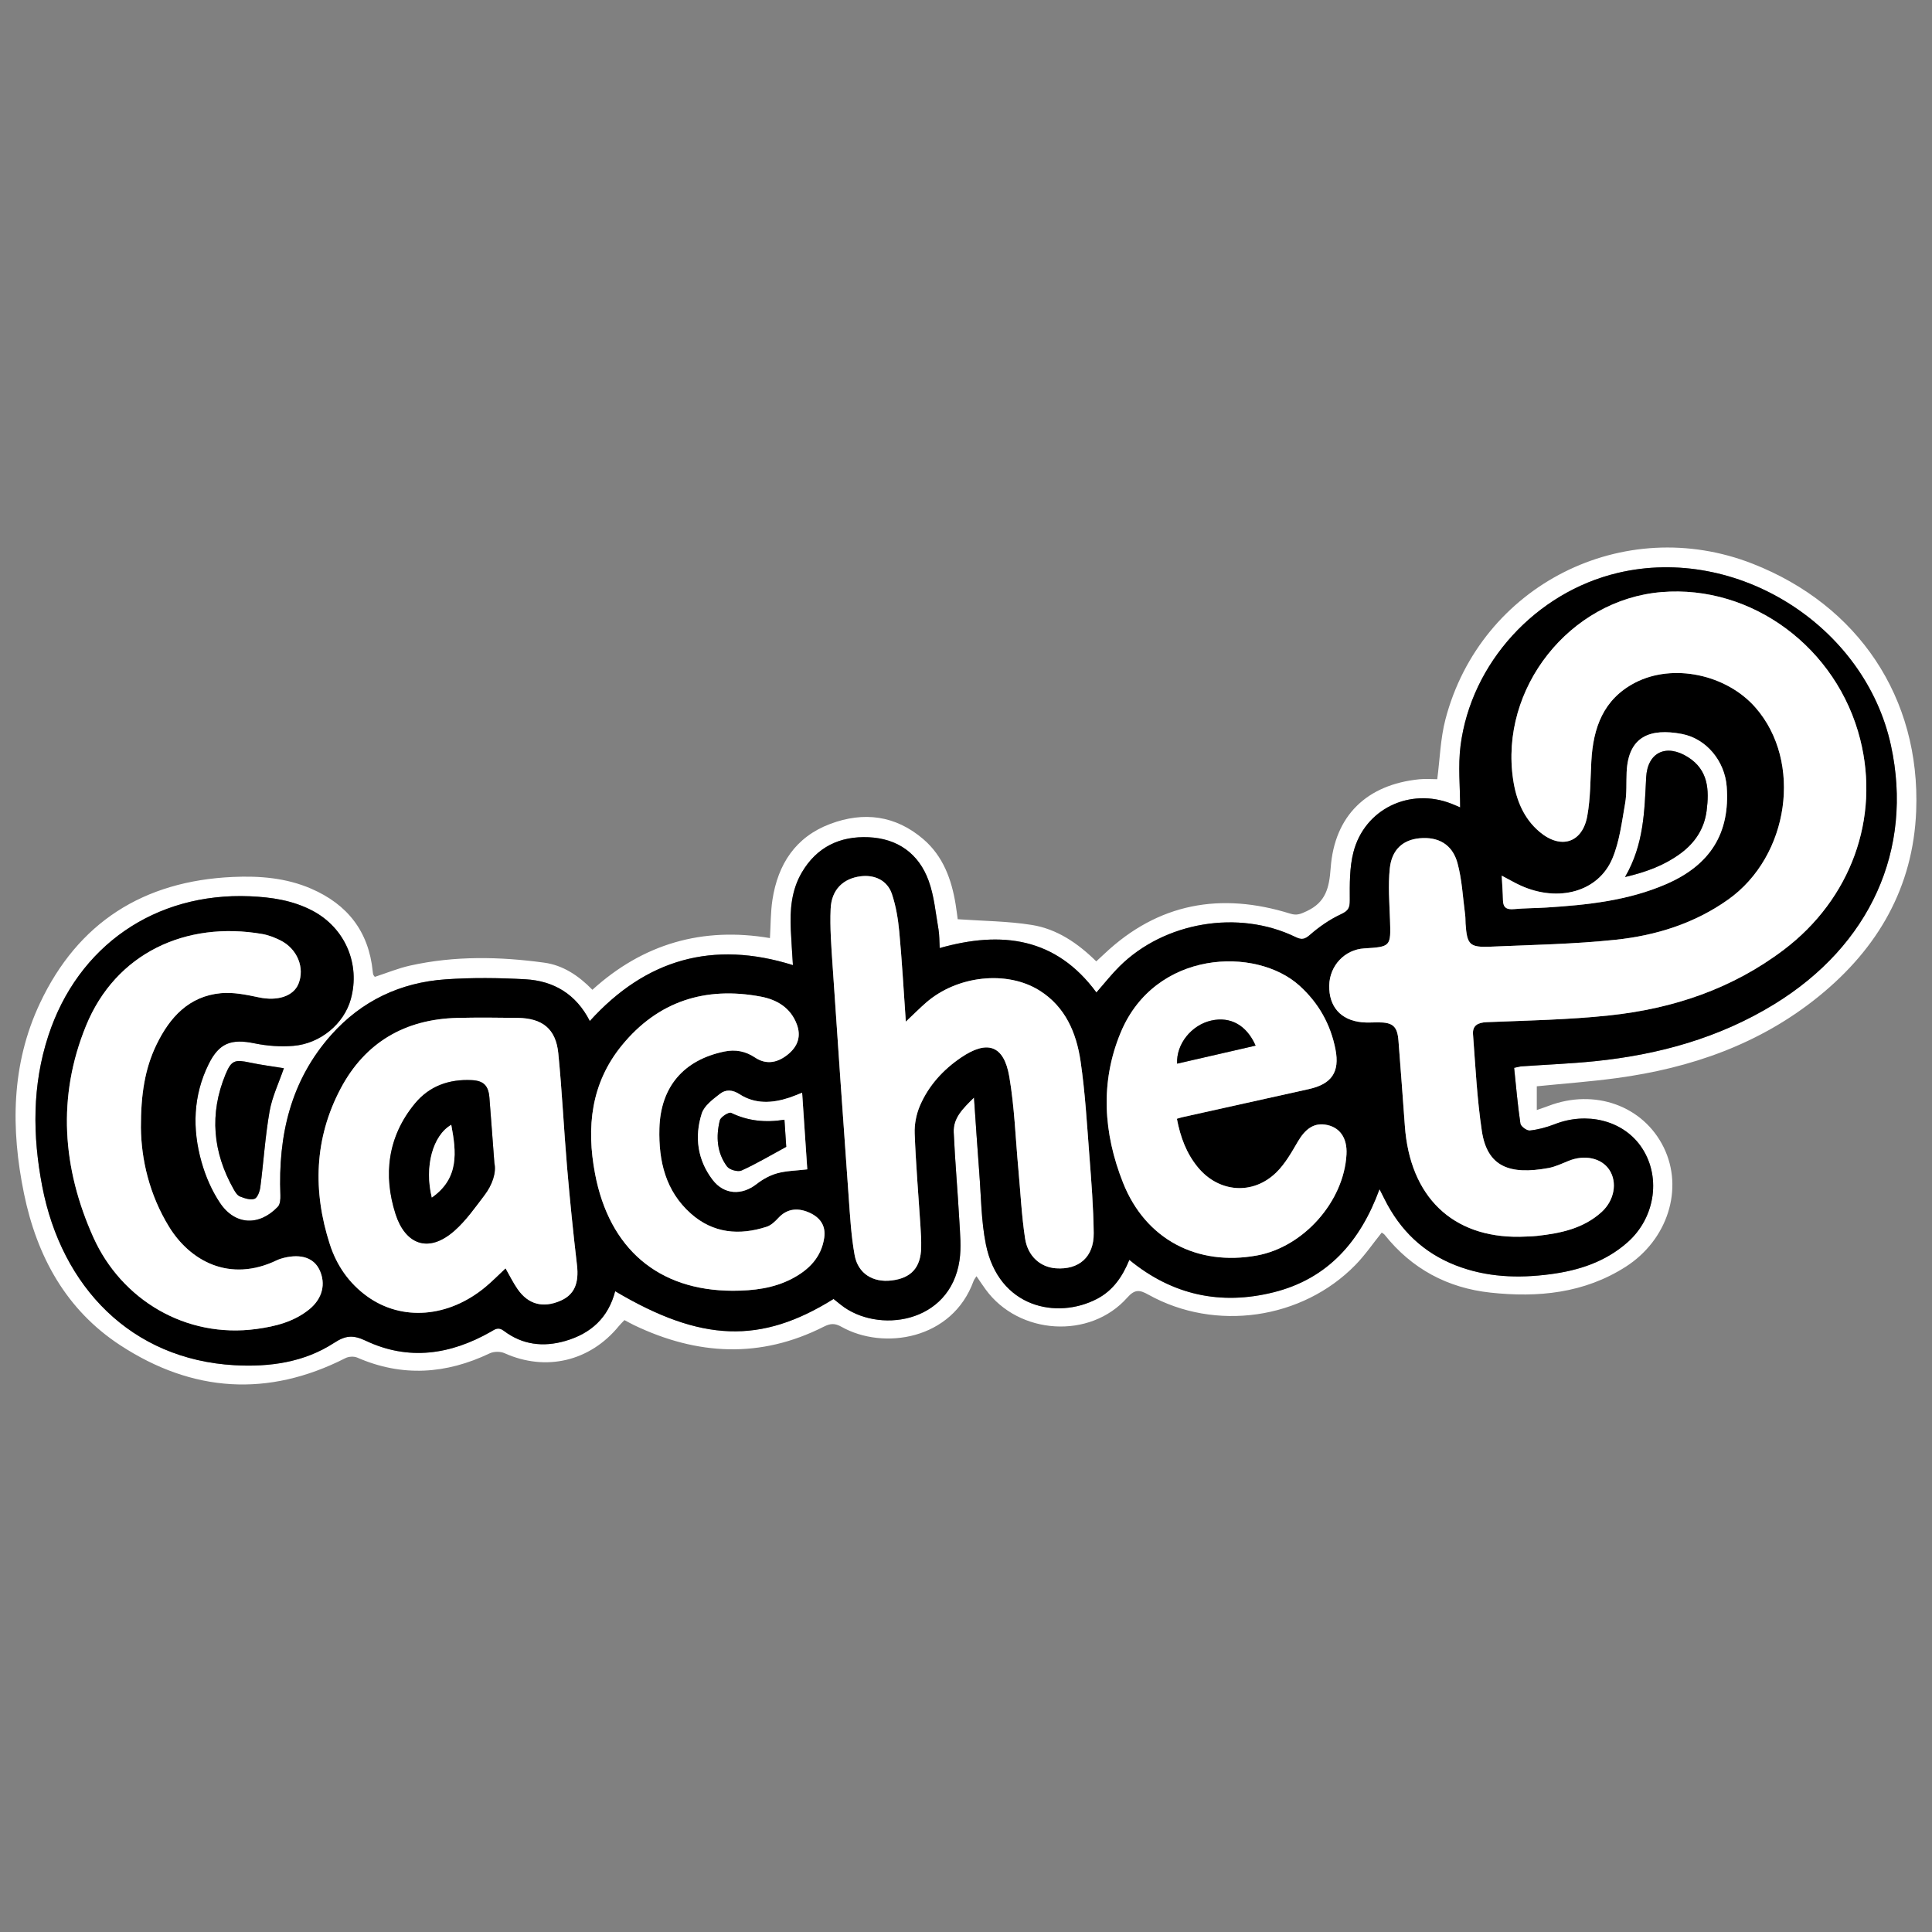 <?xml version="1.0" encoding="utf-8"?>
<!-- Generator: Adobe Illustrator 16.0.0, SVG Export Plug-In . SVG Version: 6.00 Build 0)  -->
<!DOCTYPE svg PUBLIC "-//W3C//DTD SVG 1.1//EN" "http://www.w3.org/Graphics/SVG/1.1/DTD/svg11.dtd">
<svg version="1.1" id="Layer_1" xmlns="http://www.w3.org/2000/svg" xmlns:xlink="http://www.w3.org/1999/xlink" x="0px" y="0px"
	 width="1080px" height="1080px" viewBox="0 0 1080 1080" enable-background="new 0 0 1080 1080" xml:space="preserve">
<rect x="0" y="0" width="1080" height="1080" fill="#808080" stroke="none"/>
<g>
	<path fill="#FFFFFF" d="M803.433,435.578c1.48-11.305,1.771-22.707,4.58-33.451c19.608-75.014,99.599-115.303,171.82-86.959
		c58.959,23.139,93.776,74.912,91.326,138.146c-1.655,42.717-21.42,76.809-54.302,103.528
		c-33.006,26.822-71.561,40.197-113.133,45.824c-14.697,1.988-29.521,3.057-44.643,4.58c0,3.953,0,8.059,0,13.266
		c2.648-0.93,4.604-1.563,6.521-2.297c25.84-9.865,53.018-0.082,64.436,23.209c11.294,23.045,2.237,51.697-21.293,66.73
		c-23.217,14.832-49.008,17.293-75.521,14.434c-24.008-2.592-44.018-13.256-59.223-32.354c-0.354-0.445-0.931-0.718-1.598-1.216
		c-4.91,6.097-9.319,12.593-14.723,18.117c-29.786,30.478-78.331,37.42-115.722,16.586c-4.877-2.719-7.566-3.135-11.818,1.664
		c-20.767,23.447-60.666,20.894-79.188-4.614c-1.639-2.257-3.179-4.587-5.096-7.367c-0.72,1.176-1.332,1.883-1.631,2.703
		c-11.914,32.883-50.398,38.786-73.837,25.588c-3.616-2.039-6.108-1.978-9.843-0.088c-35.443,17.959-70.866,16.053-106.102-0.841
		c-1.777-0.854-3.497-1.832-5.371-2.821c-1.167,1.235-2.185,2.188-3.057,3.258c-16.167,19.85-40.909,25.617-63.991,15.238
		c-2.311-1.041-5.956-1.009-8.241,0.081c-24.389,11.623-48.933,13.339-74.043,2.4c-1.846-0.805-4.791-0.654-6.606,0.269
		c-43.347,22.041-85.573,19.127-125.791-7.113c-30.45-19.867-46.726-49.83-53.912-84.791c-7.444-36.213-7.185-72.262,8.842-106.355
		c21.312-45.334,57.983-68.451,107.847-70.705c14.964-0.678,29.781,0.492,43.781,6.533c20.367,8.791,32.237,23.967,34.464,46.293
		c0.062,0.599,0.122,1.207,0.294,1.777c0.104,0.344,0.42,0.625,0.871,1.256c6.52-2.119,13.022-4.824,19.795-6.328
		c24.826-5.518,49.925-5.035,74.922-1.617c10.356,1.416,19.113,7.131,26.916,15.158c28.447-25.814,61.631-35.291,99.25-28.898
		c0.455-7.522,0.344-14.559,1.396-21.416c3.052-19.868,12.892-35.098,32.275-42.396c18.743-7.057,36.529-4.785,52.021,8.479
		c11.09,9.491,15.831,22.479,18.115,36.508c0.515,3.153,0.881,6.336,1.146,8.28c14.197,1.011,28.011,1.048,41.48,3.207
		c13.979,2.244,25.62,10.138,35.977,20.345c1.691-1.563,3.134-2.873,4.551-4.213c30.104-28.427,65.09-34.546,103.886-22.457
		c3.729,1.159,5.846,0.184,9.165-1.365c10.726-5,12.622-13.021,13.435-24.152c2.137-29.402,20.315-46.647,49.541-49.596
		C796.77,435.285,800.195,435.578,803.433,435.578z M329.709,570.768c-7.653-15.034-20.151-22.459-35.982-23.342
		c-14.837-0.826-29.812-0.987-44.624,0.033c-25.28,1.744-46.977,11.998-63.961,31.088c-22.762,25.582-29.691,56.299-28.395,89.596
		c0.085,2.171-0.125,5.082-1.443,6.459c-10.474,10.947-23.954,10.355-32.344-2.192c-4.598-6.879-8.058-14.896-10.312-22.885
		c-5.226-18.521-4.702-37.054,3.98-54.65c5.874-11.908,12.707-14.314,25.709-11.633c6.984,1.44,14.399,1.973,21.502,1.41
		c15.275-1.209,28.446-12.355,32.257-26.074c5.49-19.767-3.279-39.996-21.507-49.541c-10.94-5.729-22.761-7.51-34.942-8.017
		c-52.842-2.19-96.191,27.683-112.639,77.998c-9.037,27.652-8.842,55.818-3.421,84.052c10.825,56.393,49.765,96.877,107.573,100.09
		c19.528,1.086,38.859-1.586,55.587-12.476c6.564-4.274,10.698-4.522,17.765-1.184c23.869,11.285,47.296,7.773,69.754-4.992
		c2.409-1.371,4.204-2.971,7.385-0.565c10.326,7.813,21.955,9.233,34.313,5.672c14.379-4.146,24.112-13.029,27.921-27.834
		c48.119,28.545,81.443,29.713,122.079,4.344c1.297,1.041,2.676,2.152,4.062,3.256c20.387,16.281,61.083,10.785,66.339-24.819
		c1.069-7.259,0.317-14.845-0.092-22.25c-0.915-16.459-2.395-32.888-3.14-49.349c-0.362-8.018,5.001-13.201,11.335-19.436
		c1.055,15.11,1.896,28.487,2.94,41.852c1.049,13.416,1.063,27.066,3.699,40.18c7.133,35.482,39.738,42.228,62.158,30.505
		c8.803-4.603,14.146-12.255,18.044-21.8c24.136,19.841,51.253,25.492,80.708,18.117c30.228-7.567,48.469-28.426,59.141-57.641
		c1.273,2.521,2.084,4.119,2.887,5.717c8.632,17.236,21.56,29.793,39.683,36.871c17.159,6.703,34.854,7.334,52.812,4.981
		c16.014-2.096,30.953-6.924,43.337-17.922c15.83-14.059,18.929-37.66,7.037-54.043c-10.248-14.117-29.986-18.906-47.844-11.903
		c-4.429,1.733-9.17,3-13.875,3.526c-1.671,0.187-5.041-2.262-5.279-3.856c-1.524-10.287-2.399-20.668-3.506-31.183
		c1.985-0.401,3.117-0.76,4.271-0.84c13.637-0.957,27.314-1.479,40.903-2.871c35.597-3.641,69.424-12.965,100.242-31.865
		c53.621-32.875,77.865-86.436,65.238-144.61c-14.554-67.049-86.213-112.289-152.787-96.463
		c-45.674,10.861-81.918,50.252-87.828,96.609c-1.442,11.332-0.214,23.006-0.214,34.451c-1.118-0.477-2.932-1.299-4.782-2.029
		c-23.344-9.204-48.69,2.89-54.889,27.099c-2.195,8.576-2.068,17.875-2.017,26.838c0.025,4.346-0.855,5.904-4.894,7.795
		c-6.239,2.922-12.15,6.973-17.343,11.523c-3.015,2.645-4.727,2.885-8.128,1.231c-31.823-15.457-73.288-8.504-98.425,16.479
		c-4.504,4.477-8.445,9.514-12.857,14.524c-22.652-30.781-53.014-34.617-87.615-24.819c-0.229-3.863-0.104-7.3-0.688-10.615
		c-1.589-9.06-2.379-18.465-5.479-27.01c-5.514-15.188-17.319-23.595-33.507-24.33c-16.027-0.729-29.018,5.397-37.402,19.717
		c-5.843,9.977-6.666,20.924-6.138,32.104c0.307,6.558,0.78,13.107,1.179,19.664C398.553,525.494,361.02,536.182,329.709,570.768z
		 M158.683,597.148c-6.373-1.043-12.721-1.836-18.957-3.16c-8.395-1.779-10.378-1.332-13.642,6.563
		c-9.135,22.099-7.138,43.578,4.542,64.269c0.87,1.541,2.025,3.426,3.501,4.01c2.565,1.02,5.831,2.131,8.14,1.316
		c1.677-0.591,2.947-4.132,3.257-6.507c1.829-14.11,2.714-28.372,5.166-42.362C152.126,613.098,155.889,605.328,158.683,597.148z"/>
	<path d="M329.709,570.768c31.311-34.586,68.844-45.272,113.541-31.26c-0.398-6.557-0.872-13.106-1.179-19.664
		c-0.528-11.18,0.295-22.127,6.138-32.104c8.385-14.318,21.375-20.445,37.402-19.717c16.188,0.735,27.992,9.143,33.507,24.329
		c3.101,8.546,3.891,17.951,5.479,27.011c0.583,3.315,0.46,6.752,0.688,10.614c34.602-9.797,64.963-5.961,87.615,24.82
		c4.412-5.012,8.354-10.049,12.857-14.524c25.136-24.982,66.602-31.937,98.424-16.479c3.402,1.652,5.114,1.412,8.128-1.232
		c5.192-4.551,11.104-8.602,17.344-11.522c4.037-1.891,4.919-3.449,4.894-7.795c-0.053-8.963-0.18-18.262,2.016-26.838
		c6.197-24.209,31.546-36.304,54.89-27.099c1.852,0.73,3.664,1.554,4.782,2.029c0-11.445-1.229-23.119,0.214-34.451
		c5.909-46.357,42.153-85.748,87.827-96.609c66.574-15.826,138.233,29.414,152.787,96.463
		c12.627,58.176-11.616,111.735-65.237,144.61c-30.818,18.9-64.646,28.226-100.242,31.865c-13.589,1.392-27.269,1.914-40.903,2.871
		c-1.152,0.08-2.285,0.438-4.271,0.84c1.104,10.515,1.979,20.896,3.506,31.183c0.238,1.596,3.608,4.043,5.279,3.856
		c4.704-0.526,9.446-1.793,13.875-3.526c17.856-7.003,37.596-2.214,47.844,11.903c11.891,16.383,8.793,39.984-7.037,54.043
		c-12.384,10.998-27.324,15.826-43.337,17.922c-17.956,2.353-35.652,1.722-52.813-4.981c-18.123-7.078-31.05-19.635-39.682-36.871
		c-0.803-1.598-1.613-3.195-2.887-5.717c-10.672,29.215-28.913,50.072-59.142,57.641c-29.455,7.375-56.571,1.723-80.708-18.117
		c-3.896,9.545-9.24,17.197-18.044,21.799c-22.419,11.724-55.024,4.979-62.157-30.504c-2.637-13.112-2.65-26.764-3.699-40.18
		c-1.045-13.363-1.888-26.74-2.94-41.852c-6.334,6.233-11.698,11.418-11.335,19.436c0.745,16.461,2.225,32.889,3.139,49.348
		c0.41,7.406,1.162,14.992,0.093,22.25c-5.257,35.605-45.952,41.103-66.339,24.82c-1.386-1.104-2.765-2.215-4.062-3.256
		c-40.636,25.369-73.96,24.201-122.079-4.344c-3.809,14.805-13.542,23.688-27.921,27.834c-12.358,3.563-23.987,2.141-34.313-5.672
		c-3.181-2.404-4.976-0.806-7.385,0.565c-22.458,12.767-45.885,16.277-69.754,4.992c-7.066-3.34-11.2-3.092-17.765,1.184
		c-16.728,10.89-36.059,13.562-55.587,12.476c-57.809-3.213-96.748-43.697-107.573-100.09c-5.421-28.232-5.616-56.398,3.421-84.052
		c16.447-50.315,59.797-80.188,112.639-77.998c12.182,0.507,24.002,2.287,34.942,8.017c18.228,9.545,26.997,29.774,21.507,49.541
		c-3.811,13.719-16.981,24.865-32.257,26.074c-7.103,0.563-14.518,0.03-21.502-1.41c-13.002-2.683-19.835-0.275-25.709,11.633
		c-8.683,17.598-9.206,36.131-3.98,54.65c2.254,7.987,5.714,16.006,10.312,22.885c8.39,12.549,21.87,13.141,32.344,2.192
		c1.318-1.377,1.528-4.288,1.443-6.459c-1.297-33.297,5.633-64.014,28.395-89.596c16.984-19.09,38.681-29.344,63.961-31.088
		c14.813-1.021,29.787-0.859,44.624-0.033C309.558,548.309,322.056,555.732,329.709,570.768z M849.54,691.357
		c3.217-0.152,6.449-0.132,9.643-0.48c13.14-1.438,25.916-4.08,36.112-13.346c7.194-6.535,8.893-16.566,4.378-23.506
		c-4.346-6.679-13.791-8.736-22.791-5.097c-3.717,1.502-7.436,3.302-11.328,4.015c-21.455,3.924-34.177-0.529-37.2-20.732
		c-2.678-17.852-3.572-35.979-4.93-54.01c-0.37-4.916,2.674-6.601,7.713-6.808c22.885-0.938,45.854-1.356,68.6-3.778
		c35.498-3.777,68.553-14.813,97.494-36.746c37.252-28.234,53.807-73.244,42.635-117.539
		c-12.914-51.213-60.498-86.506-111.021-82.348c-51.39,4.23-90.689,53.84-82.968,104.982c1.685,11.154,5.81,21.478,14.679,28.988
		c11.888,10.063,24.015,6.299,26.739-8.783c1.81-10.012,1.717-20.385,2.269-30.604c1.01-18.695,6.664-34.728,24.532-43.976
		c21.043-10.889,50.951-4.682,67.24,13.947c26.473,30.27,18.906,83.053-15.269,107.32c-18.891,13.418-40.396,20.092-62.916,22.477
		c-23.129,2.447-46.481,2.854-69.75,3.857c-11.938,0.512-13.31-1.019-14.147-12.855c-0.113-1.604-0.003-3.231-0.217-4.82
		c-1.314-9.719-1.738-19.688-4.302-29.069c-2.87-10.502-10.797-14.816-21.193-13.845c-9.25,0.863-15.539,6.291-16.645,16.886
		c-0.991,9.5-0.2,19.209,0.13,28.813c0.507,14.765,0.419,14.984-14.443,15.867c-10.847,0.646-19.32,9.621-19.54,20.701
		c-0.235,11.801,6.39,19.383,18.198,20.574c2.982,0.303,6.021,0.071,9.031,0.061c8.372-0.033,10.86,2.166,11.489,10.369
		c1.217,15.84,2.433,31.678,3.563,47.522C788.155,668.982,811.915,691.934,849.54,691.357z M506.361,571.109
		c-1.26-17.847-2.153-34.097-3.664-50.289c-0.665-7.121-1.856-14.371-4.129-21.117c-2.525-7.5-9.575-10.836-17.414-9.853
		c-9.827,1.234-16.351,7.478-16.816,18.168c-0.455,10.392,0.358,20.867,1.056,31.279c2.896,43.121,5.897,86.236,8.996,129.344
		c0.792,11.013,1.39,22.109,3.35,32.938c1.872,10.359,10.227,15.434,20.564,14.219c11-1.289,16.381-7.145,16.644-18.397
		c0.095-4.015-0.155-8.043-0.41-12.056c-1.105-17.25-2.579-34.487-3.229-51.752c-0.195-5.217,0.943-10.906,3.03-15.699
		c4.828-11.088,12.817-19.862,22.839-26.686c14.712-10.018,23.999-6.969,27.017,10.592c2.914,16.963,3.471,34.33,5.056,51.521
		c1.199,12.994,1.813,26.076,3.77,38.953c1.533,10.09,8.658,16.1,17.232,16.717c12.87,0.924,21.288-6.34,21.137-19.678
		c-0.165-14.455-1.317-28.912-2.426-43.339c-1.357-17.623-2.352-35.33-4.929-52.786c-2.334-15.814-8.456-30.345-22.882-39.438
		c-18.236-11.496-46.175-8.418-63.56,6.803C514.157,563.561,510.927,566.807,506.361,571.109z M282.604,709.004
		c2.371,4.127,4.291,8.111,6.793,11.688c5.966,8.528,14.174,10.631,23.839,6.469c7.873-3.392,10.487-9.859,9.295-20.027
		c-2.132-18.155-3.972-36.352-5.529-54.563c-1.813-21.229-2.796-42.533-4.907-63.729c-1.356-13.666-8.832-19.656-22.705-19.838
		c-11.259-0.146-22.525-0.266-33.777,0.012c-29.206,0.722-51.526,13.701-65.186,39.488c-14.78,27.902-15.65,57.398-6.014,87.156
		c3.782,11.672,10.648,21.653,20.771,28.969c19.446,14.049,45.557,11.975,66.233-5.254
		C275.235,716.195,278.723,712.621,282.604,709.004z M657.887,625.395c1.335-0.385,2.247-0.702,3.185-0.909
		c23.522-5.23,47.049-10.441,70.57-15.672c12.698-2.818,17.374-9.447,14.902-22.173c-2.721-14.006-9.394-25.905-20.065-35.586
		c-24.369-22.104-80.746-19.996-99.969,26.031c-11.635,27.863-9.68,56.463,1.275,84.076c12.552,31.641,41.42,46.756,74.859,40.656
		c26.104-4.761,48.617-30.181,50.052-56.506c0.512-9.357-3.914-15.5-11.997-16.652c-6.364-0.91-11.078,2.455-15.212,9.529
		c-3.514,6.016-7.066,12.338-11.959,17.147c-13.177,12.953-32.342,11.371-44.021-2.947
		C663.266,644.736,659.868,635.813,657.887,625.395z M78.762,630.346c-0.03-18.219,2.127-32.846,8.772-46.504
		c7.406-15.225,18.085-26.951,35.916-28.645c6.991-0.662,14.351,0.883,21.347,2.354c10.185,2.146,19.151-0.545,22.028-7.545
		c3.676-8.951-0.594-19.596-10.055-24.32c-3.202-1.602-6.687-2.969-10.191-3.573c-42.596-7.361-81.887,10.629-98.506,51.319
		c-16.181,39.617-13.262,79.58,4.121,118.261c15.594,34.702,51.489,56.602,91.148,51.217c10.672-1.449,20.95-4.021,29.538-10.982
		c7.347-5.957,9.415-14.262,5.713-22.057c-3.162-6.664-10.203-9.074-19.85-6.74c-1.358,0.33-2.724,0.767-3.979,1.369
		c-26.627,12.771-48.657,0.186-60.279-18.742C83.436,667.762,78.953,648.045,78.762,630.346z M409.573,721.543
		c11.563-0.012,22.9-1.344,33.305-6.818c9.295-4.896,16.266-11.887,17.868-22.797c0.977-6.645-2.159-11.428-8.655-14.205
		c-6.768-2.891-12.49-1.709-16.903,3.039c-1.858,2.002-4.093,4.183-6.574,4.99c-15.334,4.996-29.946,3.715-42.385-7.322
		c-14.195-12.592-18.104-29.418-17.621-47.541c0.621-23.309,13.506-38.332,36.248-43.065c6.281-1.31,11.923-0.199,17.201,3.33
		c5.819,3.891,11.988,3.35,18.139-1.513c5.896-4.662,7.723-10.428,5.228-17.057c-3.492-9.279-11.115-13.768-20.108-15.463
		c-31.006-5.84-57.491,2.57-77.657,27.223c-17.281,21.129-19.97,45.752-15.011,71.844
		C340.604,698.074,368.026,721.467,409.573,721.543z M839.47,489.5c0.268,5.039,0.608,9.387,0.695,13.742
		c0.085,4.291,2.227,5.32,6.199,4.959c5.989-0.547,12.03-0.508,18.039-0.885c22.896-1.443,45.639-3.834,66.989-13.076
		c24.769-10.726,35.769-28.597,33.847-54.5c-1.052-14.203-11.302-26.885-25.199-29.479c-17.267-3.217-29.841,1.023-30.744,21.451
		c-0.256,5.82,0.156,11.75-0.849,17.435c-1.842,10.387-3.092,21.229-7.137,30.803c-7.857,18.613-30.139,24.61-51.177,15.11
		C846.729,493.52,843.487,491.607,839.47,489.5z M448.396,610.836c-3.032,1.182-5.037,2.064-7.104,2.748
		c-9.524,3.15-19.123,3.727-27.81-1.875c-4.1-2.643-7.777-2.766-10.993-0.26c-3.947,3.078-8.829,6.66-10.21,11.006
		c-4.14,13.016-2.4,25.932,6.07,37.041c6.442,8.445,16.342,8.834,24.595,2.385c3.389-2.646,7.456-4.896,11.572-6.029
		c5.099-1.396,10.566-1.444,16.759-2.182C450.343,639.814,449.396,625.705,448.396,610.836z"/>
	<path d="M158.683,597.148c-2.794,8.18-6.557,15.948-7.993,24.129c-2.452,13.989-3.337,28.252-5.166,42.362
		c-0.31,2.375-1.58,5.916-3.257,6.507c-2.309,0.813-5.574-0.298-8.14-1.316c-1.476-0.584-2.631-2.469-3.501-4.01
		c-11.68-20.689-13.677-42.17-4.542-64.269c3.264-7.896,5.247-8.344,13.642-6.563C145.962,595.313,152.31,596.105,158.683,597.148z"
		/>
	<path fill="#FFFFFF" d="M849.543,691.361c-37.628,0.571-61.388-22.379-64.217-61.965c-1.132-15.847-2.347-31.685-3.563-47.523
		c-0.629-8.203-3.116-10.402-11.489-10.369c-3.012,0.012-6.049,0.242-9.031-0.061c-11.81-1.191-18.435-8.773-18.198-20.574
		c0.22-11.08,8.693-20.057,19.54-20.701c14.862-0.883,14.95-1.104,14.443-15.867c-0.33-9.604-1.121-19.313-0.13-28.813
		c1.104-10.595,7.395-16.021,16.645-16.886c10.396-0.973,18.323,3.343,21.193,13.845c2.563,9.383,2.986,19.352,4.302,29.069
		c0.214,1.588,0.104,3.218,0.217,4.82c0.839,11.838,2.211,13.367,14.147,12.855c23.269-1.002,46.622-1.41,69.751-3.857
		c22.519-2.385,44.024-9.059,62.916-22.477c34.174-24.269,41.739-77.052,15.268-107.32c-16.289-18.629-46.197-24.836-67.24-13.947
		c-17.869,9.248-23.522,25.279-24.531,43.976c-0.553,10.221-0.461,20.594-2.27,30.604c-2.726,15.082-14.853,18.848-26.739,8.783
		c-8.87-7.512-12.995-17.834-14.679-28.988c-7.723-51.143,31.578-100.752,82.968-104.982c50.522-4.158,98.106,31.135,111.021,82.348
		c11.172,44.295-5.383,89.305-42.635,117.539c-28.941,21.934-61.996,32.969-97.494,36.746c-22.746,2.422-45.716,2.842-68.6,3.778
		c-5.038,0.207-8.083,1.892-7.713,6.808c1.356,18.028,2.252,36.158,4.929,54.01c3.024,20.203,15.746,24.656,37.201,20.732
		c3.894-0.714,7.611-2.513,11.328-4.015c9-3.641,18.445-1.582,22.791,5.097c4.514,6.938,2.816,16.971-4.378,23.506
		c-10.196,9.266-22.974,11.908-36.112,13.346C855.989,691.227,852.757,691.205,849.543,691.361z"/>
	<path fill="#FFFFFF" d="M506.361,571.109c4.564-4.304,7.796-7.55,11.23-10.558c17.385-15.221,45.322-18.299,63.56-6.803
		c14.426,9.094,20.548,23.623,22.882,39.438c2.577,17.457,3.57,35.163,4.929,52.786c1.107,14.427,2.261,28.884,2.426,43.339
		c0.151,13.338-8.267,20.602-21.137,19.678c-8.574-0.617-15.699-6.627-17.231-16.717c-1.957-12.877-2.57-25.959-3.771-38.953
		c-1.585-17.189-2.142-34.558-5.056-51.521c-3.018-17.561-12.305-20.608-27.017-10.592c-10.021,6.822-18.011,15.598-22.839,26.686
		c-2.087,4.794-3.227,10.482-3.03,15.699c0.648,17.265,2.122,34.502,3.229,51.752c0.255,4.013,0.505,8.041,0.41,12.056
		c-0.263,11.254-5.644,17.108-16.644,18.397c-10.339,1.215-18.692-3.858-20.564-14.219c-1.96-10.828-2.558-21.926-3.35-32.938
		c-3.099-43.106-6.1-86.223-8.996-129.344c-0.696-10.412-1.511-20.889-1.056-31.279c0.467-10.69,6.989-16.934,16.816-18.168
		c7.839-0.983,14.889,2.353,17.414,9.853c2.271,6.746,3.464,13.996,4.129,21.117C504.208,537.014,505.104,553.264,506.361,571.109z"
		/>
	<path fill="#FFFFFF" d="M282.604,709.004c-3.882,3.617-7.369,7.191-11.187,10.369c-20.677,17.229-46.787,19.303-66.233,5.254
		c-10.123-7.313-16.989-17.297-20.771-28.969c-9.637-29.758-8.767-59.254,6.014-87.156c13.659-25.787,35.979-38.768,65.186-39.488
		c11.252-0.276,22.519-0.157,33.777-0.012c13.873,0.182,21.348,6.172,22.705,19.838c2.111,21.195,3.095,42.5,4.907,63.729
		c1.559,18.213,3.397,36.408,5.529,54.563c1.192,10.168-1.422,16.638-9.295,20.027c-9.666,4.162-17.873,2.061-23.839-6.469
		C286.896,717.115,284.976,713.131,282.604,709.004z M276.36,650.189c-1.047-13.845-1.875-25.267-2.787-36.685
		c-0.528-6.623-3.242-9.377-9.875-9.705c-12.563-0.619-23.606,3.232-31.701,13.015c-15.287,18.477-17.908,40.079-10.849,61.963
		c5.241,16.248,17.925,22.489,32.995,9.131c6.366-5.644,11.405-12.869,16.614-19.707
		C275.285,662.256,277.527,655.424,276.36,650.189z"/>
	<path fill="#FFFFFF" d="M657.887,625.395c1.981,10.419,5.379,19.343,11.62,26.996c11.681,14.318,30.845,15.9,44.021,2.947
		c4.893-4.811,8.445-11.133,11.959-17.147c4.134-7.074,8.848-10.439,15.212-9.529c8.083,1.151,12.509,7.295,11.997,16.651
		c-1.435,26.326-23.947,51.746-50.052,56.507c-33.439,6.1-62.309-9.017-74.859-40.656c-10.955-27.613-12.91-56.213-1.275-84.076
		c19.223-46.027,75.6-48.135,99.968-26.031c10.674,9.681,17.347,21.58,20.066,35.586c2.472,12.726-2.204,19.354-14.902,22.173
		c-23.521,5.229-47.048,10.44-70.57,15.672C660.134,624.691,659.222,625.01,657.887,625.395z M701.894,584.506
		c-5.053-11.455-14.046-16.393-24.758-14.012c-11.041,2.455-19.678,13.086-19.117,24.092
		C672.669,591.221,687.229,587.875,701.894,584.506z"/>
	<path fill="#FFFFFF" d="M78.762,630.346c0.191,17.699,4.674,37.416,15.724,55.41c11.622,18.928,33.652,31.512,60.279,18.742
		c1.256-0.604,2.621-1.039,3.979-1.369c9.646-2.334,16.688,0.076,19.85,6.74c3.702,7.795,1.634,16.1-5.713,22.057
		c-8.588,6.963-18.866,9.533-29.538,10.982c-39.659,5.385-75.555-16.515-91.148-51.217c-17.383-38.681-20.302-78.644-4.121-118.261
		c16.619-40.69,55.91-58.682,98.506-51.319c3.505,0.604,6.989,1.973,10.191,3.573c9.461,4.726,13.73,15.369,10.055,24.32
		c-2.877,7-11.844,9.691-22.028,7.545c-6.996-1.471-14.355-3.016-21.347-2.354c-17.831,1.692-28.51,13.42-35.916,28.645
		C80.889,597.5,78.731,612.127,78.762,630.346z"/>
	<path fill="#FFFFFF" d="M409.571,721.533c-41.545-0.066-68.97-23.459-76.927-65.346c-4.959-26.093-2.271-50.716,15.011-71.845
		c20.166-24.651,46.651-33.063,77.657-27.223c8.993,1.695,16.616,6.184,20.108,15.463c2.495,6.629,0.67,12.396-5.228,17.057
		c-6.149,4.861-12.318,5.402-18.139,1.513c-5.278-3.529-10.92-4.64-17.201-3.33c-22.742,4.733-35.627,19.758-36.248,43.065
		c-0.483,18.123,3.426,34.949,17.62,47.541c12.438,11.037,27.052,12.318,42.386,7.322c2.481-0.809,4.716-2.988,6.574-4.99
		c4.413-4.748,10.137-5.93,16.903-3.039c6.496,2.777,9.632,7.562,8.655,14.205c-1.604,10.91-8.573,17.9-17.868,22.797
		C432.475,720.199,421.138,721.531,409.571,721.533z"/>
	<path fill="#FFFFFF" d="M839.47,489.5c4.019,2.107,7.259,4.02,10.665,5.561c21.038,9.5,43.318,3.503,51.178-15.11
		c4.045-9.574,5.295-20.416,7.136-30.803c1.005-5.685,0.593-11.613,0.849-17.435c0.903-20.428,13.479-24.668,30.744-21.451
		c13.896,2.595,24.146,15.275,25.199,29.479c1.922,25.903-9.078,43.774-33.847,54.5c-21.352,9.242-44.095,11.633-66.989,13.076
		c-6.008,0.377-12.051,0.338-18.039,0.885c-3.974,0.361-6.114-0.668-6.199-4.959C840.078,498.887,839.736,494.539,839.47,489.5z
		 M908.419,490.254c12.125-2.844,22.106-6.623,30.961-13.129c8.158-5.994,13.357-13.873,14.646-23.957
		c1.479-11.59,0.963-22.689-10.367-29.881c-12.25-7.771-22.729-2.699-23.443,11.307C919.261,453.225,919.03,471.99,908.419,490.254z
		"/>
	<path fill="#FFFFFF" d="M448.396,610.836c1,14.869,1.946,28.979,2.879,42.834c-6.191,0.736-11.66,0.785-16.759,2.182
		c-4.116,1.134-8.185,3.384-11.572,6.029c-8.253,6.449-18.151,6.062-24.595-2.385c-8.472-11.109-10.21-24.025-6.07-37.041
		c1.381-4.346,6.263-7.928,10.21-11.006c3.216-2.506,6.895-2.383,10.993,0.26c8.687,5.602,18.284,5.025,27.81,1.875
		C443.358,612.9,445.363,612.018,448.396,610.836z M438.509,625.934c-10.69,1.726-20.411,0.718-29.813-3.827
		c-1.235-0.599-5.84,2.284-6.311,4.188c-2.222,9.004-1.682,18.104,4.046,25.791c1.37,1.84,6.027,3.156,8.063,2.244
		c8.225-3.701,16.013-8.361,25.016-13.24C439.268,637.408,438.904,631.91,438.509,625.934z"/>
	<path d="M276.36,650.189c1.167,5.233-1.075,12.065-5.603,18.012c-5.209,6.838-10.248,14.063-16.614,19.707
		c-15.07,13.359-27.754,7.117-32.995-9.131c-7.06-21.883-4.438-43.486,10.849-61.963c8.095-9.781,19.138-13.634,31.701-13.015
		c6.633,0.328,9.347,3.082,9.875,9.705C274.485,624.924,275.313,636.346,276.36,650.189z M241.384,669.434
		c15.4-10.78,13.729-25.498,10.875-40.649C241.884,634.711,237.159,652.242,241.384,669.434z"/>
	<path d="M701.894,584.506c-14.666,3.369-29.225,6.715-43.875,10.08c-0.561-11.006,8.076-21.637,19.117-24.092
		C687.848,568.113,696.841,573.051,701.894,584.506z"/>
	<path d="M908.419,490.254c10.611-18.264,10.842-37.029,11.795-55.66c0.715-14.006,11.193-19.078,23.443-11.307
		c11.33,7.19,11.846,18.291,10.366,29.881c-1.286,10.084-6.485,17.963-14.645,23.957
		C930.525,483.631,920.544,487.41,908.419,490.254z"/>
	<path d="M438.509,625.934c0.396,5.978,0.759,11.476,1.002,15.156c-9.003,4.879-16.791,9.539-25.016,13.24
		c-2.035,0.912-6.692-0.404-8.063-2.244c-5.728-7.688-6.268-16.787-4.046-25.791c0.471-1.904,5.074-4.787,6.311-4.189
		C418.098,626.65,427.817,627.658,438.509,625.934z"/>
	<path fill="#FFFFFF" d="M241.384,669.434c-4.225-17.19,0.5-34.723,10.875-40.649C255.112,643.936,256.784,658.652,241.384,669.434z
		"/>
</g>
</svg>
